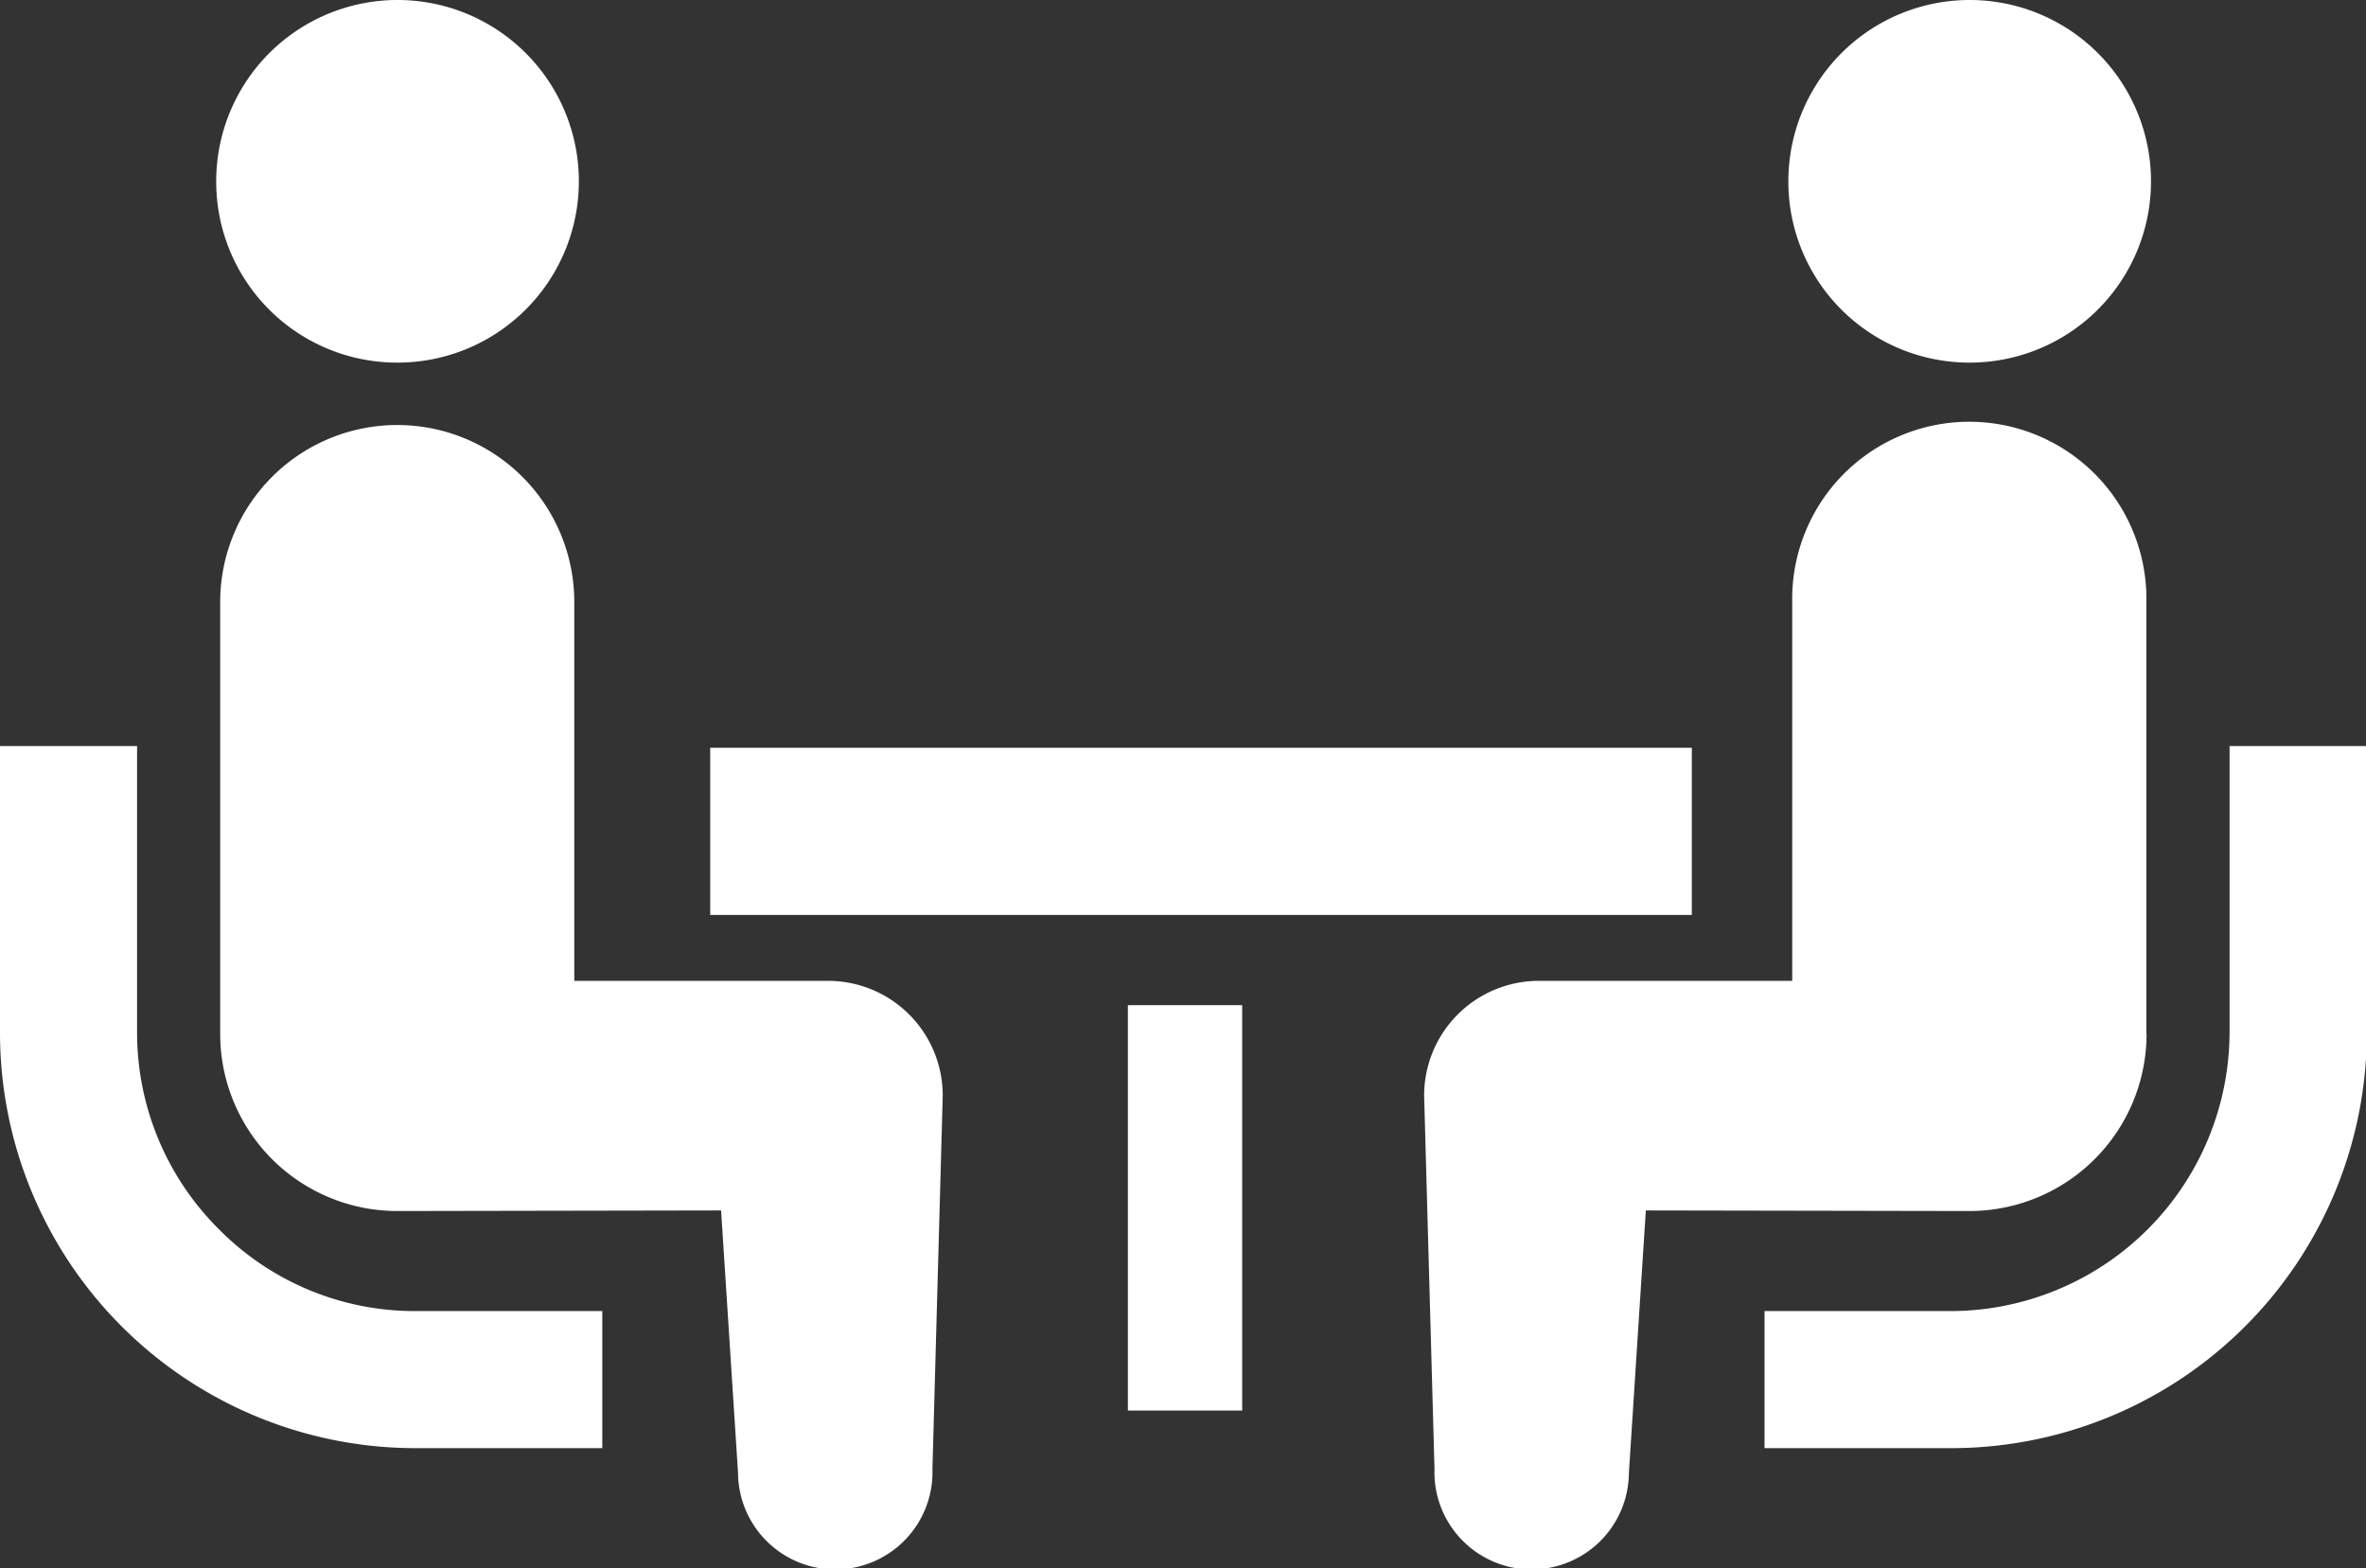 <svg xmlns="http://www.w3.org/2000/svg" width="40.906" height="27.12"><rect width="100%" height="100%" fill="#333333" stroke="none"/><path d="M3.78 21.25a4.791 4.791 0 01-1.41-3.4V12.9H0v4.95a7.185 7.185 0 007.174 7.19h3.239v-2.37H7.174a4.757 4.757 0 01-3.394-1.42zM6.867 6.27a3.135 3.135 0 10-3.129-3.13 3.128 3.128 0 003.129 3.13zm7.451 10.69H9.929v-6.55a3.061 3.061 0 10-6.122 0v7.46a3.062 3.062 0 003.06 3.07l5.6-.01.293 4.54a1.681 1.681 0 103.361-.07l.178-6.45a1.983 1.983 0 00-1.981-1.99zm24.229-4.06v4.95a4.83 4.83 0 01-4.8 4.82h-3.24v2.37h3.24a7.186 7.186 0 007.173-7.19V12.9h-2.371zm-4.5-6.63a3.135 3.135 0 10-3.128-3.13 3.13 3.13 0 003.131 3.13zm3.062 11.6v-7.46a3.062 3.062 0 10-6.123 0v6.55H26.6a1.984 1.984 0 00-1.978 1.99l.179 6.45a1.681 1.681 0 103.361.07l.293-4.54 5.6.01a3.063 3.063 0 003.057-3.07zm-24.833-4.94H29.25v2.89H12.279v-2.89zm7.225 4.45h1.975v7.01H19.5v-7.01z" fill="#fff" fill-rule="evenodd"/></svg>